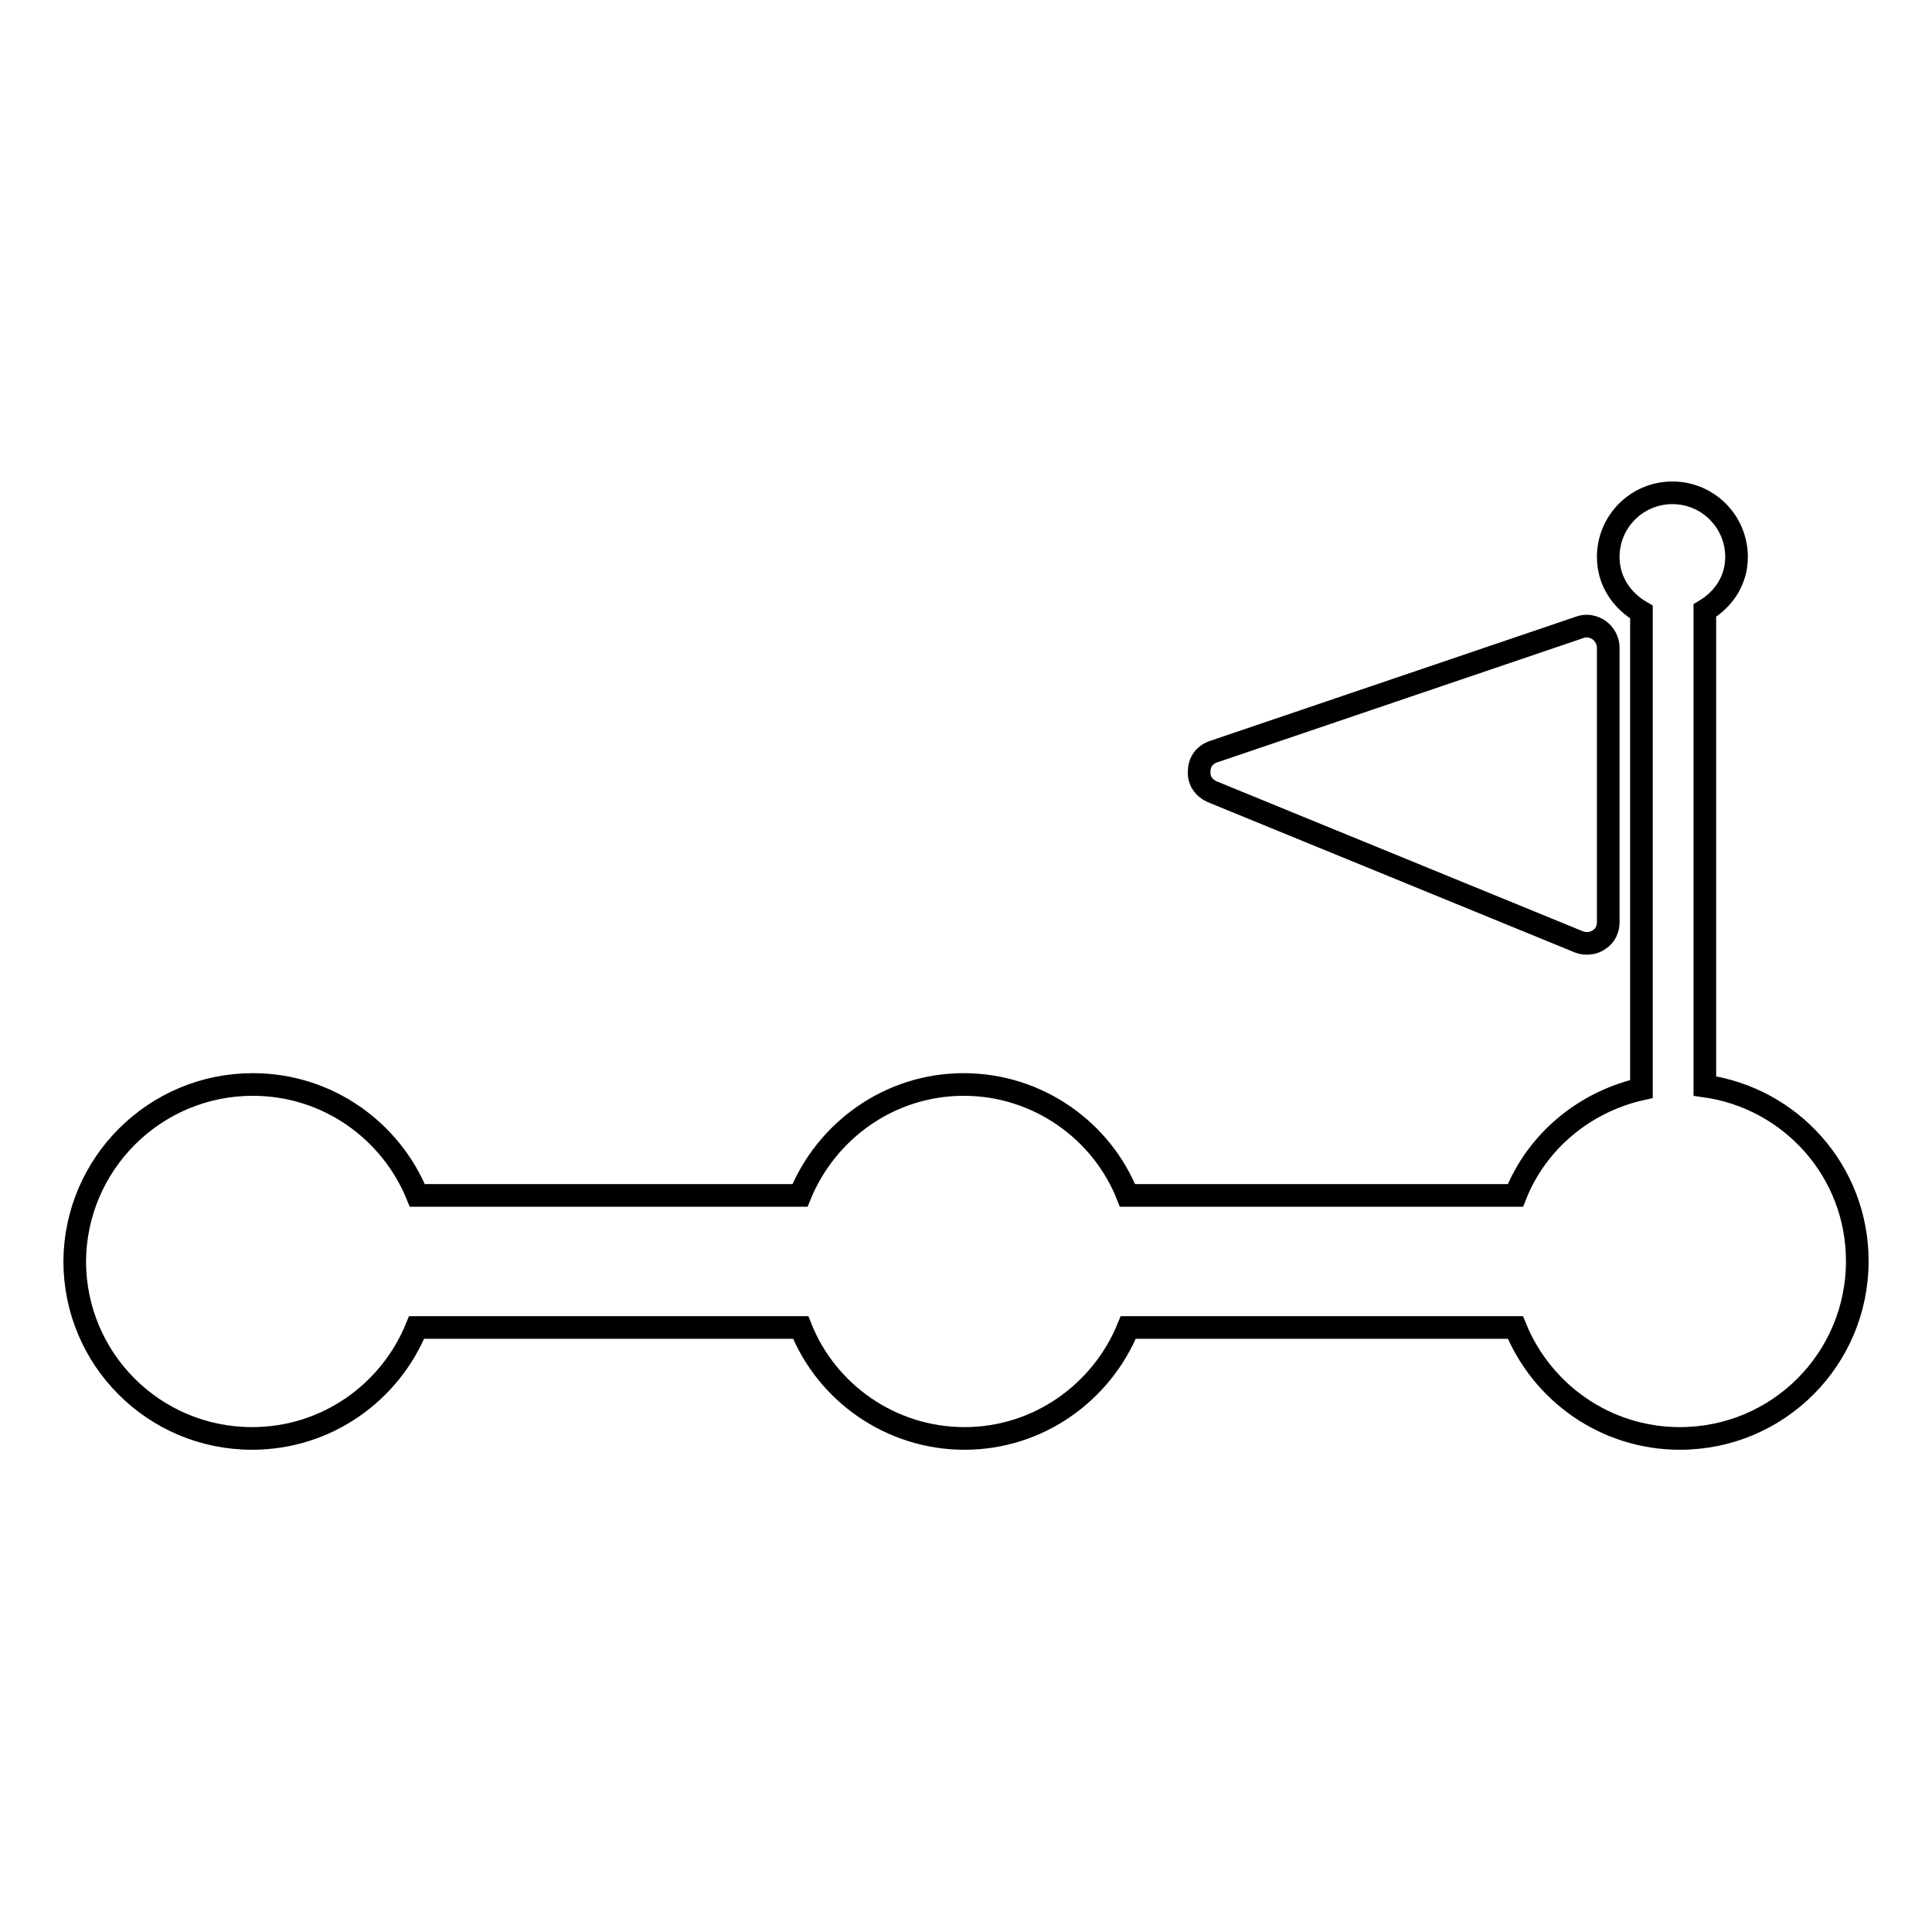 <?xml version="1.0" encoding="utf-8"?>
<!-- Svg Vector Icons : http://www.onlinewebfonts.com/icon -->
<!DOCTYPE svg PUBLIC "-//W3C//DTD SVG 1.1//EN" "http://www.w3.org/Graphics/SVG/1.1/DTD/svg11.dtd">
<svg version="1.1" xmlns="http://www.w3.org/2000/svg" xmlns:xlink="http://www.w3.org/1999/xlink" x="0px" y="0px" viewBox="0 0 256 256" enable-background="new 0 0 256 256" xml:space="preserve">
<g><g><g><path stroke-width="3" fill-opacity="0" stroke="#000000"  d="M210.2,125c-0.4,0-0.7-0.1-1-0.2l-48.6-19.9c-1.1-0.5-1.8-1.5-1.7-2.7c0-1.2,0.7-2.2,1.9-2.6l48.6-16.5c0.8-0.3,1.8-0.1,2.5,0.4c0.7,0.5,1.2,1.4,1.2,2.3v36.4c0,0.9-0.4,1.8-1.2,2.3C211.3,124.9,210.8,125,210.2,125z"/><path stroke-width="3" fill-opacity="0" stroke="#000000"  d="M33.5,143.7c9.9,0,18.3,6.1,21.8,14.7h50.7c3.5-8.6,11.9-14.7,21.7-14.7c9.8,0,18.3,6.1,21.7,14.7h51.4c2.8-7.1,9.1-12.4,16.7-14.1V81.1c-2.6-1.5-4.4-4.1-4.4-7.3c0-4.7,3.8-8.5,8.5-8.5c4.7,0,8.5,3.8,8.5,8.5c0,3.1-1.7,5.6-4.2,7.1v63c11.4,1.6,20.2,11.3,20.2,23.2c0,13-10.5,23.5-23.5,23.5c-9.9,0-18.3-6.1-21.8-14.7h-51.3c-3.5,8.6-11.9,14.7-21.7,14.7c-9.8,0-18.3-6.1-21.7-14.7H55.2c-3.5,8.6-11.9,14.7-21.8,14.7c-13,0-23.5-10.5-23.5-23.5C10,154.2,20.5,143.7,33.5,143.7z"/></g><g></g><g></g><g></g><g></g><g></g><g></g><g></g><g></g><g></g><g></g><g></g><g></g><g></g><g></g><g></g></g></g>
</svg>